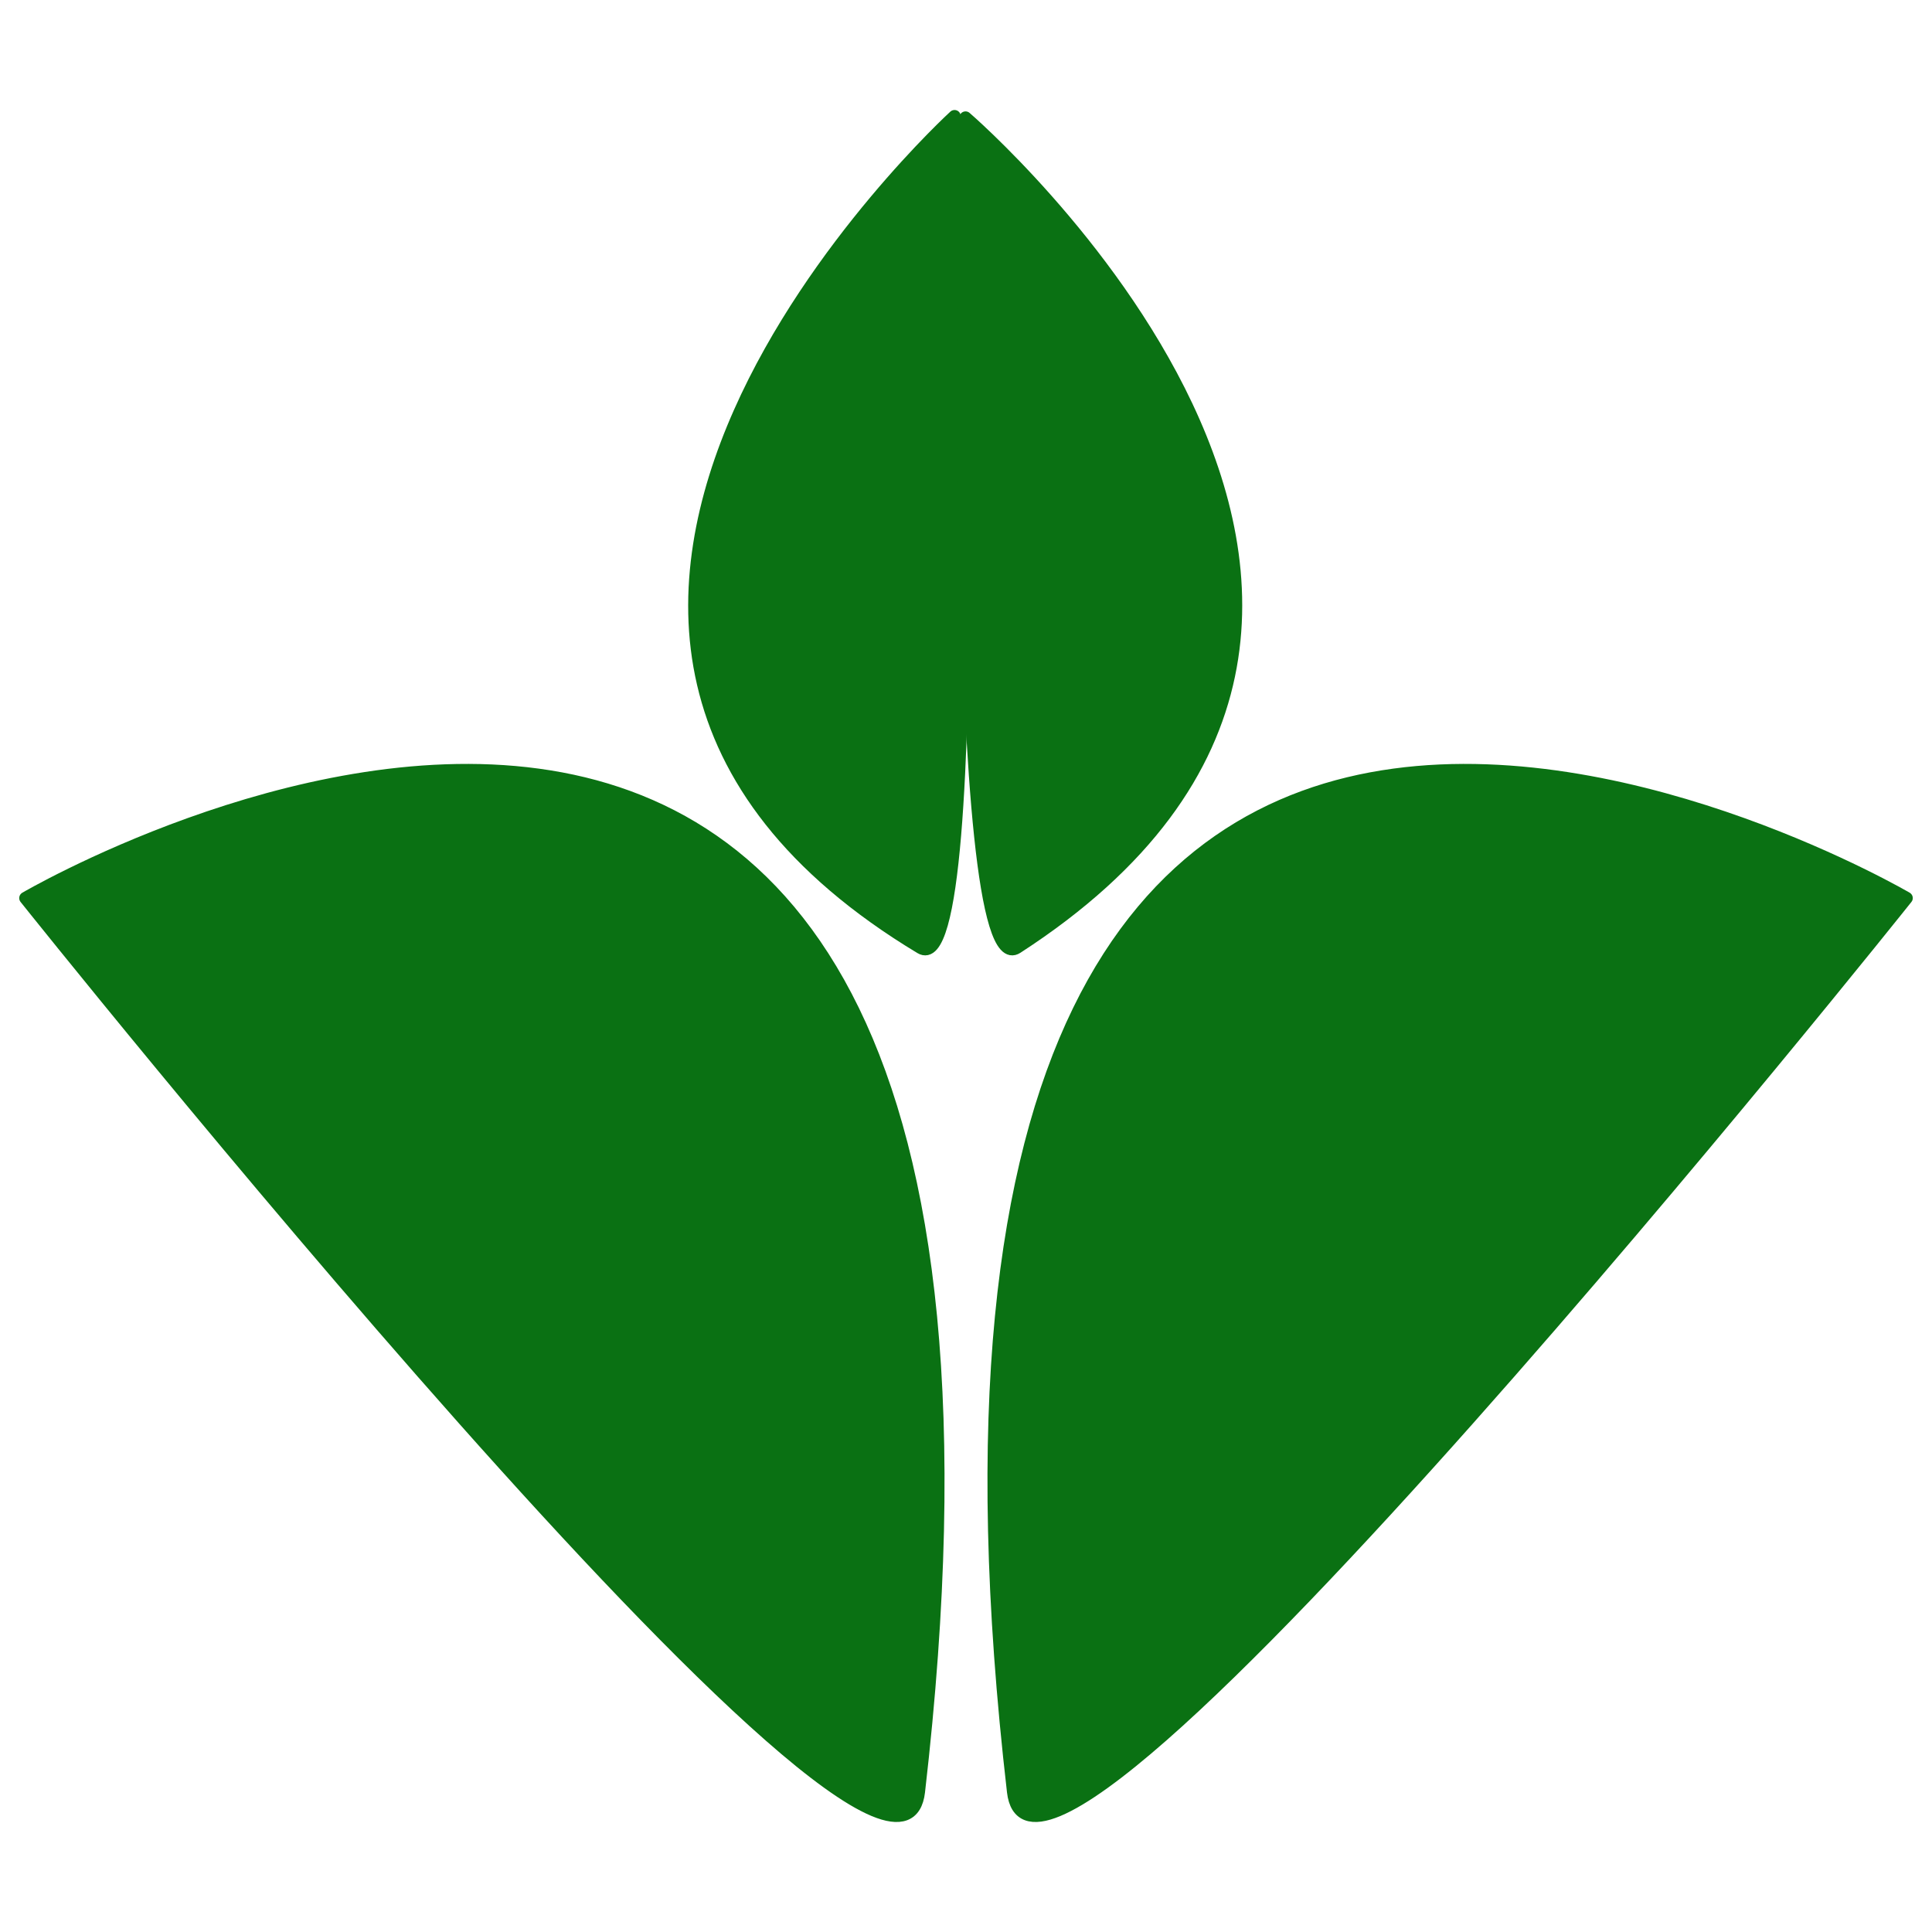 <?xml version="1.0" encoding="UTF-8" standalone="no"?>
<!DOCTYPE svg PUBLIC "-//W3C//DTD SVG 1.1//EN" "http://www.w3.org/Graphics/SVG/1.1/DTD/svg11.dtd">
<!-- Created with Vectornator (http://vectornator.io/) -->
<svg height="100%" stroke-miterlimit="10" style="fill-rule:nonzero;clip-rule:evenodd;stroke-linecap:round;stroke-linejoin:round;" version="1.1" viewBox="0 0 311.85 311.85" width="100%" xml:space="preserve" xmlns="http://www.w3.org/2000/svg" xmlns:vectornator="http://vectornator.io" xmlns:xlink="http://www.w3.org/1999/xlink">
<defs/>
<g id="Layer-1" vectornator:layerName="Layer 1">
<path d="M163.537 289.216C135.178 43.801 307.747 144.962 307.747 144.962C307.747 144.962 167.232 321.192 163.537 289.216Z" fill="#0a7113" fill-rule="nonzero" opacity="1" stroke="#0a7113" stroke-linecap="butt" stroke-linejoin="round" stroke-width="2" vectornator:layerName="Curve 16"/>
<path d="M148.313 289.216C176.672 43.801 4.103 144.962 4.103 144.962C4.103 144.962 144.618 321.192 148.313 289.216Z" fill="#0a7113" fill-rule="nonzero" opacity="1" stroke="#0a7113" stroke-linecap="butt" stroke-linejoin="round" stroke-width="2" vectornator:layerName="Curve 17"/>
<path d="M148.595 152.98C63.354 101.614 154.076 18.756 154.076 18.756C154.076 18.756 159.702 159.673 148.595 152.98Z" fill="#0a7113" fill-rule="nonzero" opacity="1" stroke="#0a7113" stroke-linecap="butt" stroke-linejoin="round" stroke-width="2" vectornator:layerName="Curve 12"/>
<path d="M164.163 152.952C248.287 98.493 155.849 18.98 155.849 18.98C155.849 18.98 153.202 160.048 164.163 152.952Z" fill="#0a7113" fill-rule="nonzero" opacity="1" stroke="#0a7113" stroke-linecap="butt" stroke-linejoin="round" stroke-width="2" vectornator:layerName="Curve 13"/>
</g>
</svg>

